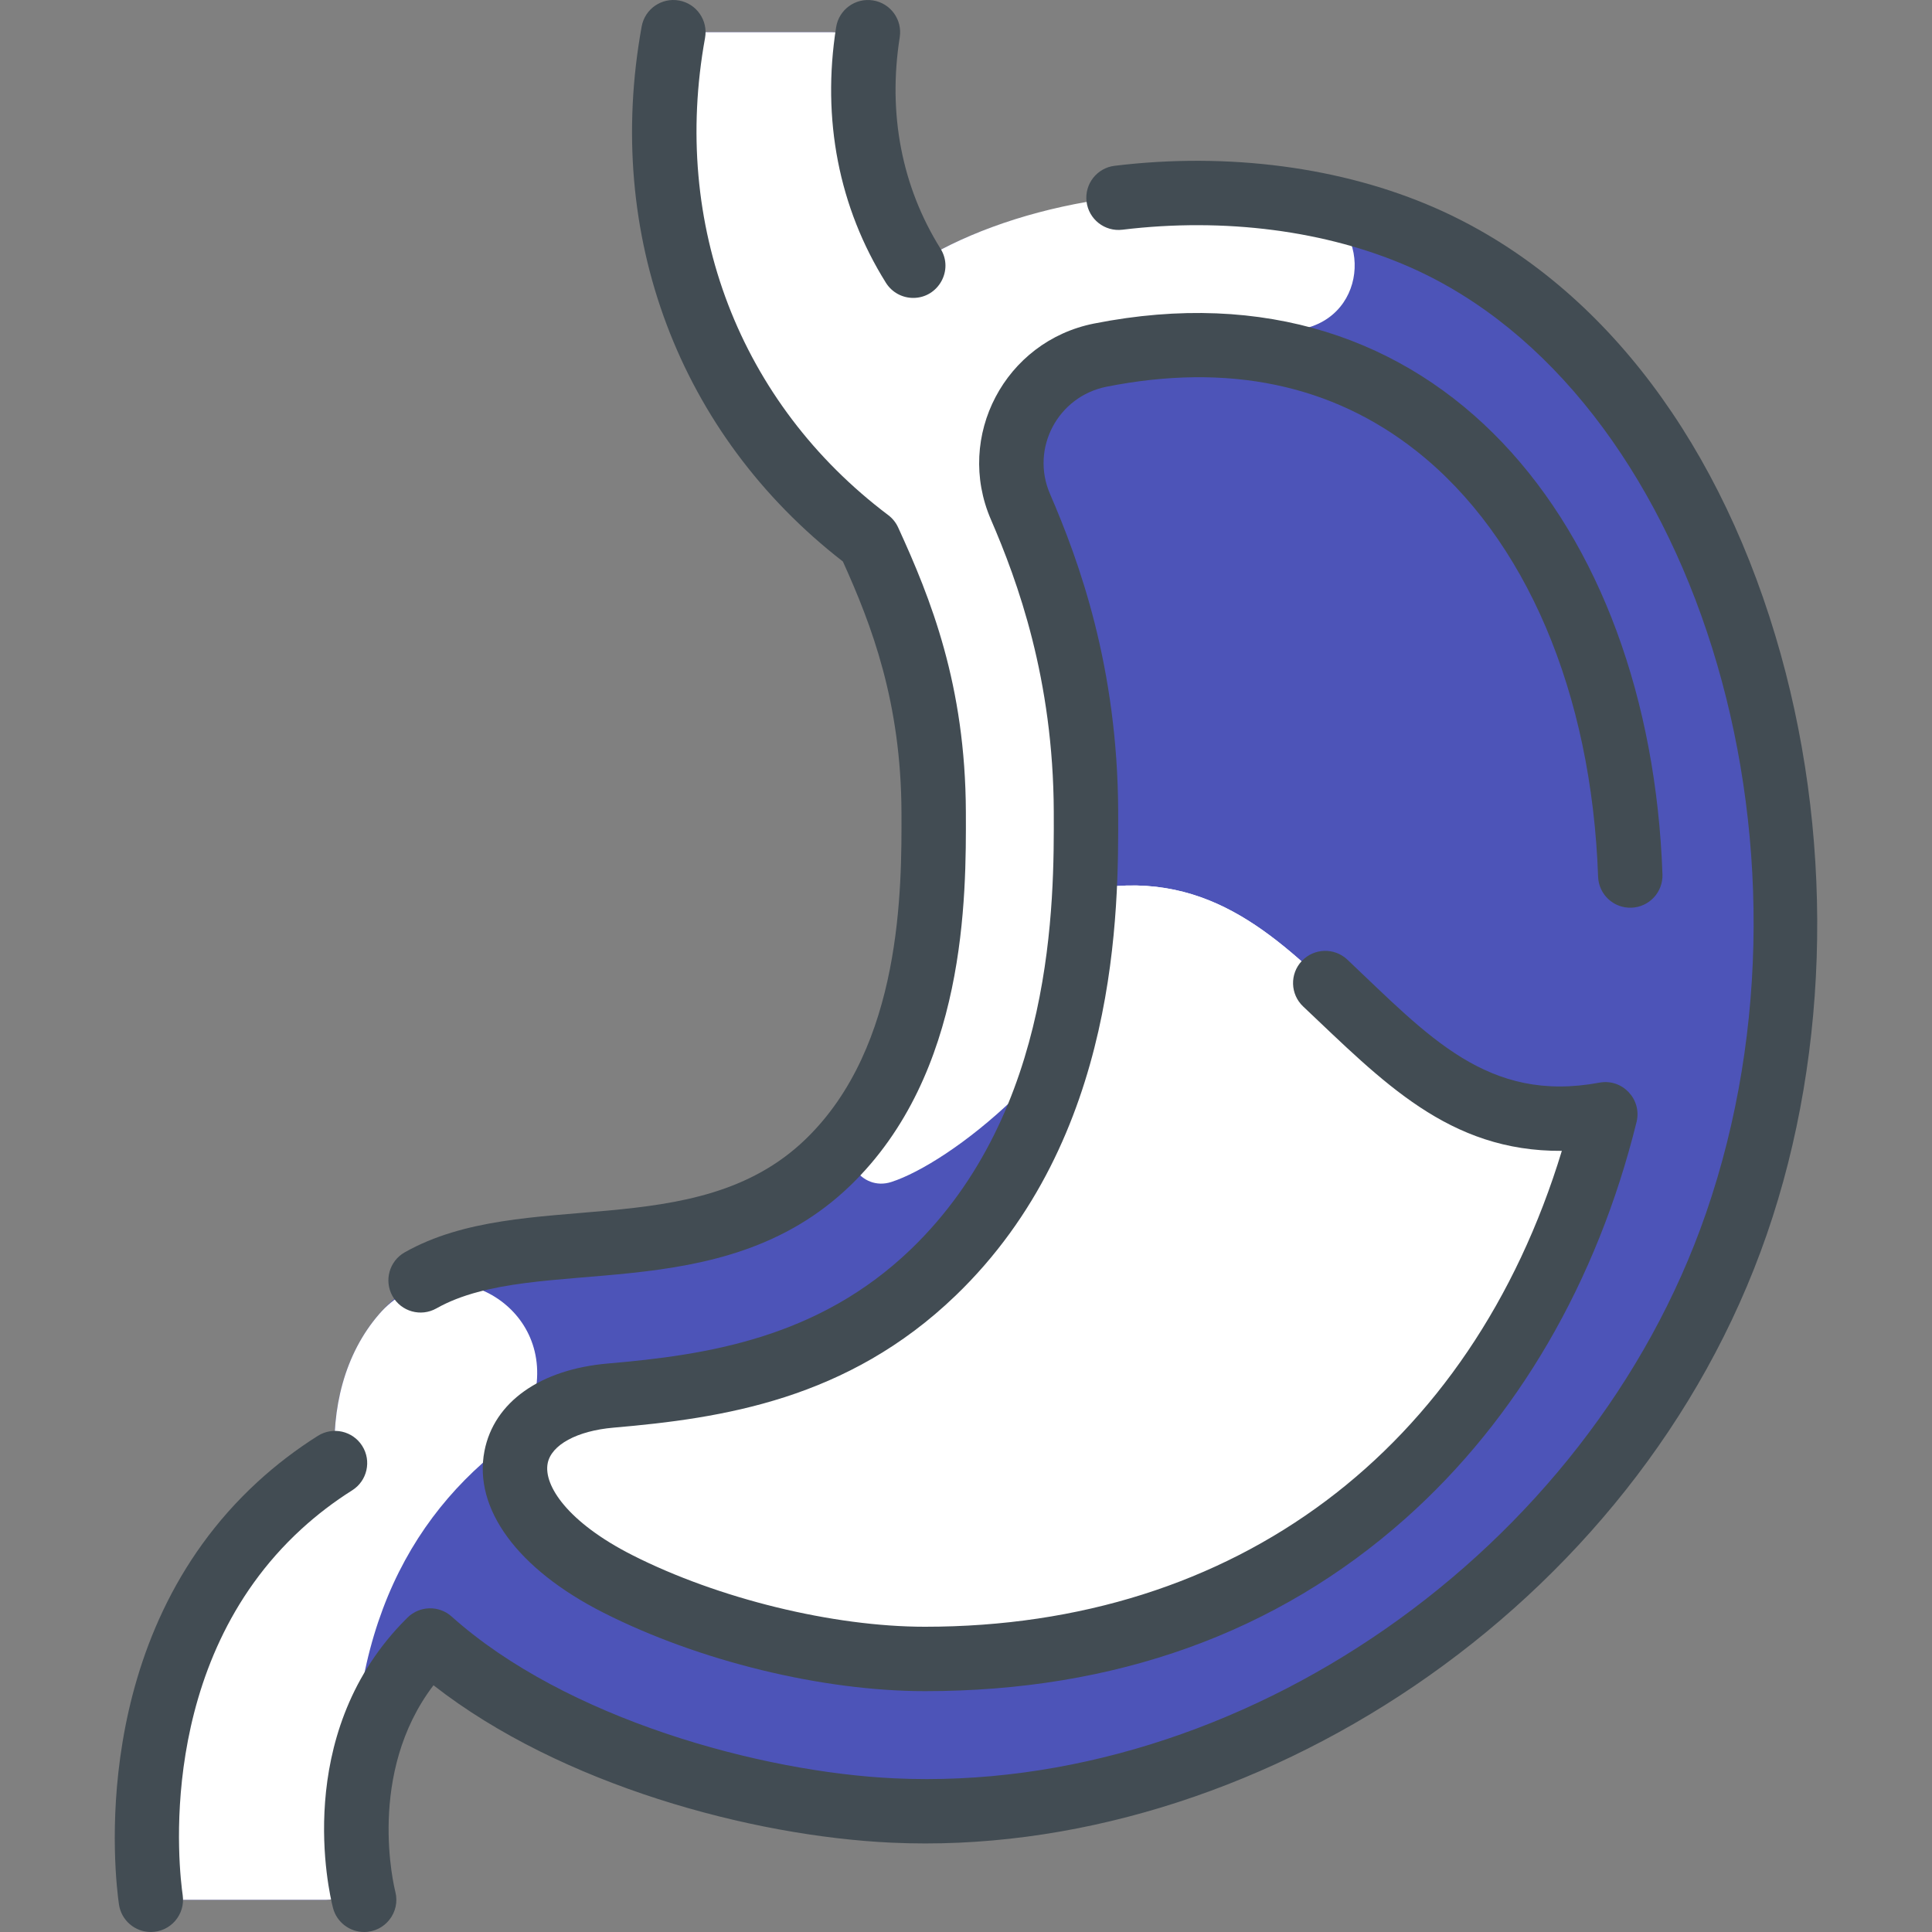 <?xml version="1.0" encoding="UTF-8"?>
<svg xmlns="http://www.w3.org/2000/svg" width="512" height="512" viewBox="0 0 512 512" fill="none">
  <rect x="0" y="0" width="512" height="512" fill="#808080" stroke="none"/>
  <g clip-path="url(#clip0_927_718)">
    <path d="M377.014 62.967C332.716 43.479 274.305 49.623 242.007 70.412C232.392 55.033 227.712 37.134 228.983 17.679C229.306 12.736 225.433 8.535 220.48 8.535H185.75C181.446 8.535 177.834 11.745 177.274 16.013C170.538 67.335 191.142 113.853 230.253 143.329C238.285 160.854 247.32 182.86 247.437 215.233C247.501 236.545 247.651 280.854 219.352 308.096C181.496 344.555 122.297 315.392 97.326 352.373C88.953 364.779 88.185 378.858 88.782 387.733C51.887 411.022 36.432 452.736 39.181 495.485C39.47 499.978 43.193 503.466 47.695 503.466H86.448C91.507 503.466 95.465 499.098 94.937 494.067C92.649 472.262 97.99 450.741 113.988 434.751C144.323 461.93 196.195 477.93 236.632 479.807C326.146 483.946 426.391 421.941 460.172 324.299C493.771 227.179 460 99.468 377.014 62.967Z" fill="#4D54B8"></path>
    <path d="M142.244 366.319C141.554 373.63 138.268 379.339 132.876 383.563C105.583 404.943 89.063 439.449 94.936 494.067C95.469 499.091 91.514 503.466 86.447 503.466H47.694C43.192 503.466 39.468 499.976 39.179 495.485C36.425 452.662 51.941 410.987 88.781 387.733C87.818 373.43 91.215 358.897 100.547 348.171C115.802 330.633 144.428 343.178 142.244 366.319Z" fill="white"></path>
    <path d="M346.252 86.918C321.724 93.451 299.26 106.545 281.153 125.952C294.327 148.928 316.332 197.28 299.223 245.6C286.38 281.877 251.49 308.308 236.215 313.236C228.247 315.807 221.858 306.506 226.924 299.839C230.69 294.89 233.804 289.45 236.354 283.658C246.315 261.816 247.478 238.282 247.436 215.232C247.378 182.859 238.284 160.853 230.252 143.328C191.138 113.856 170.542 67.339 177.272 16.012C177.838 11.745 181.44 8.534 185.749 8.534H220.479C225.428 8.534 229.302 12.739 228.982 17.678C227.766 36.02 231.868 54.185 242.006 70.411C266.454 54.677 306.355 46.547 345.173 53.653C363.045 56.924 363.809 82.242 346.252 86.918Z" fill="white"></path>
    <path d="M291.596 94.114C273.356 97.73 263.042 117.207 270.423 134.273C285.423 168.954 289.381 198.077 287.415 235.969C285.943 264.758 279.031 306.677 247.351 337.173C219.863 363.637 186.999 367.68 161.869 369.845C130.296 372.554 125.165 400.181 163.682 419.722C186.669 431.381 218.263 439.637 245.132 439.637C489.23 439.637 483.383 56.106 291.596 94.114Z" fill="#4D54B8"></path>
    <path d="M287.415 235.969C350.582 223.254 361.74 307.158 425.419 295.307C406.603 371.381 348.108 439.637 245.132 439.637C218.263 439.637 186.669 431.381 163.682 419.722C125.165 400.181 130.296 372.554 161.869 369.845C186.999 367.68 219.863 363.637 247.351 337.173C279.031 306.678 285.943 264.758 287.415 235.969Z" fill="white"></path>
    <path d="M425.419 295.307C420.203 316.379 411.951 336.851 400.551 355.439C397.528 360.368 392.232 363.453 386.453 363.63C342.697 364.97 325.377 318.164 289.973 305.165C281.375 302.009 276.567 292.801 279.309 284.063C284.724 266.815 286.701 249.864 287.415 235.97C350.582 223.254 361.74 307.157 425.419 295.307Z" fill="white"></path>
    <path d="M115.656 346.737C142.029 331.846 190.838 347.405 225.274 314.248C256.202 284.468 256.043 237.684 255.965 215.201C255.852 181.507 246.639 158.598 238.013 139.771C237.422 138.483 236.522 137.362 235.39 136.51C195.994 106.827 177.846 59.556 186.842 10.061C187.685 5.424 184.609 0.982 179.973 0.139C175.331 -0.705 170.894 2.372 170.051 7.008C160.011 62.25 179.928 115.087 223.373 148.805C230.99 165.642 238.799 186.094 238.899 215.258C238.967 235.375 239.111 277.231 213.436 301.953C184.253 330.053 138.626 314.167 107.264 331.875C103.16 334.193 101.712 339.397 104.03 343.502C106.338 347.592 111.539 349.061 115.656 346.737Z" fill="#424C53"></path>
    <path d="M95.997 383.186C93.484 379.199 88.216 378.004 84.228 380.518C78.576 384.081 73.23 388.16 68.34 392.641C22.831 434.338 30.501 497.61 31.525 504.687C32.141 508.937 35.788 511.999 39.96 511.999C45.186 511.999 49.159 507.372 48.416 502.242C47.524 496.079 40.827 440.995 79.868 405.223C84.009 401.429 88.538 397.974 93.329 394.954C97.316 392.442 98.51 387.173 95.997 383.186Z" fill="#424C53"></path>
    <path d="M242.019 78.95C248.646 78.95 252.82 71.604 249.244 65.891C238.98 49.479 235.244 30.107 238.441 9.866C239.176 5.211 235.998 0.841 231.344 0.106C226.685 -0.627 222.32 2.548 221.584 7.203C217.736 31.567 222.297 54.99 234.776 74.94C236.395 77.53 239.175 78.95 242.019 78.95Z" fill="#424C53"></path>
    <path d="M470.485 168.444C454.027 113.688 422.055 73.454 380.456 55.155C355.7 44.264 325.486 40.281 295.392 43.935C290.713 44.502 287.381 48.756 287.949 53.434C288.517 58.113 292.767 61.446 297.448 60.876C324.554 57.586 351.589 61.102 373.583 70.776C448.652 103.8 486.079 223.307 452.106 321.508C421.101 411.132 328.616 475.518 237.028 471.278C201.737 469.644 149.965 455.528 119.686 428.396C116.332 425.393 111.222 425.509 108.01 428.665C107.44 429.224 106.876 429.799 106.318 430.387C77.796 460.401 87.081 501.033 88.234 505.567C89.216 509.429 92.688 512 96.498 512C102.077 512 106.141 506.742 104.774 501.362C104.431 500.014 97.083 469.961 114.881 446.613C148.717 473.064 199.231 486.613 236.239 488.327C331.3 492.727 433.8 426.628 468.235 327.088C485.214 278.008 486.034 220.184 470.485 168.444Z" fill="#424C53"></path>
    <path d="M279.26 215.123C279.34 238.829 279.53 294.345 241.432 331.028C216.807 354.738 187.071 359.106 161.132 361.34C143.149 362.888 130.907 371.564 128.385 384.548C125.415 399.842 137.168 415.836 159.827 427.333C185.163 440.187 217.85 448.171 245.136 448.171C295.521 448.171 338.377 432.761 372.51 402.371C402.054 376.065 423.214 339.749 433.701 297.351C435.183 291.359 429.984 285.774 423.856 286.912C394.205 292.437 378.487 274.544 357.064 254.315C353.637 251.08 348.239 251.235 345.001 254.662C341.765 258.089 341.92 263.49 345.347 266.725C366.382 286.584 383.872 305.214 413.903 304.989C389.795 384.22 327.495 431.105 245.135 431.105C220.743 431.105 190.288 423.65 167.549 412.113C150.488 403.457 144 393.665 145.138 387.801C146.094 382.886 152.945 379.173 162.596 378.342C191.448 375.858 224.628 370.898 253.27 343.321C296.622 301.578 296.415 240.952 296.327 215.063C296.197 176.755 285.951 148.675 278.259 130.888C273.043 118.831 280.324 105.045 293.259 102.482C325.436 96.105 353.095 101.87 375.48 119.611C404.303 142.452 421.81 183.533 423.511 232.32C423.674 237.029 427.619 240.724 432.337 240.55C437.046 240.386 440.731 236.435 440.567 231.724C437.338 139.2 380.855 67.724 289.942 85.741C266.309 90.425 253.074 115.653 262.594 137.664C269.692 154.073 279.141 179.954 279.26 215.123Z" fill="#424C53"></path>
  </g>
  <defs>
    <clipPath id="clip0_927_718">
      <rect width="512" height="512" fill="white"></rect>
    </clipPath>
  </defs>
</svg>
